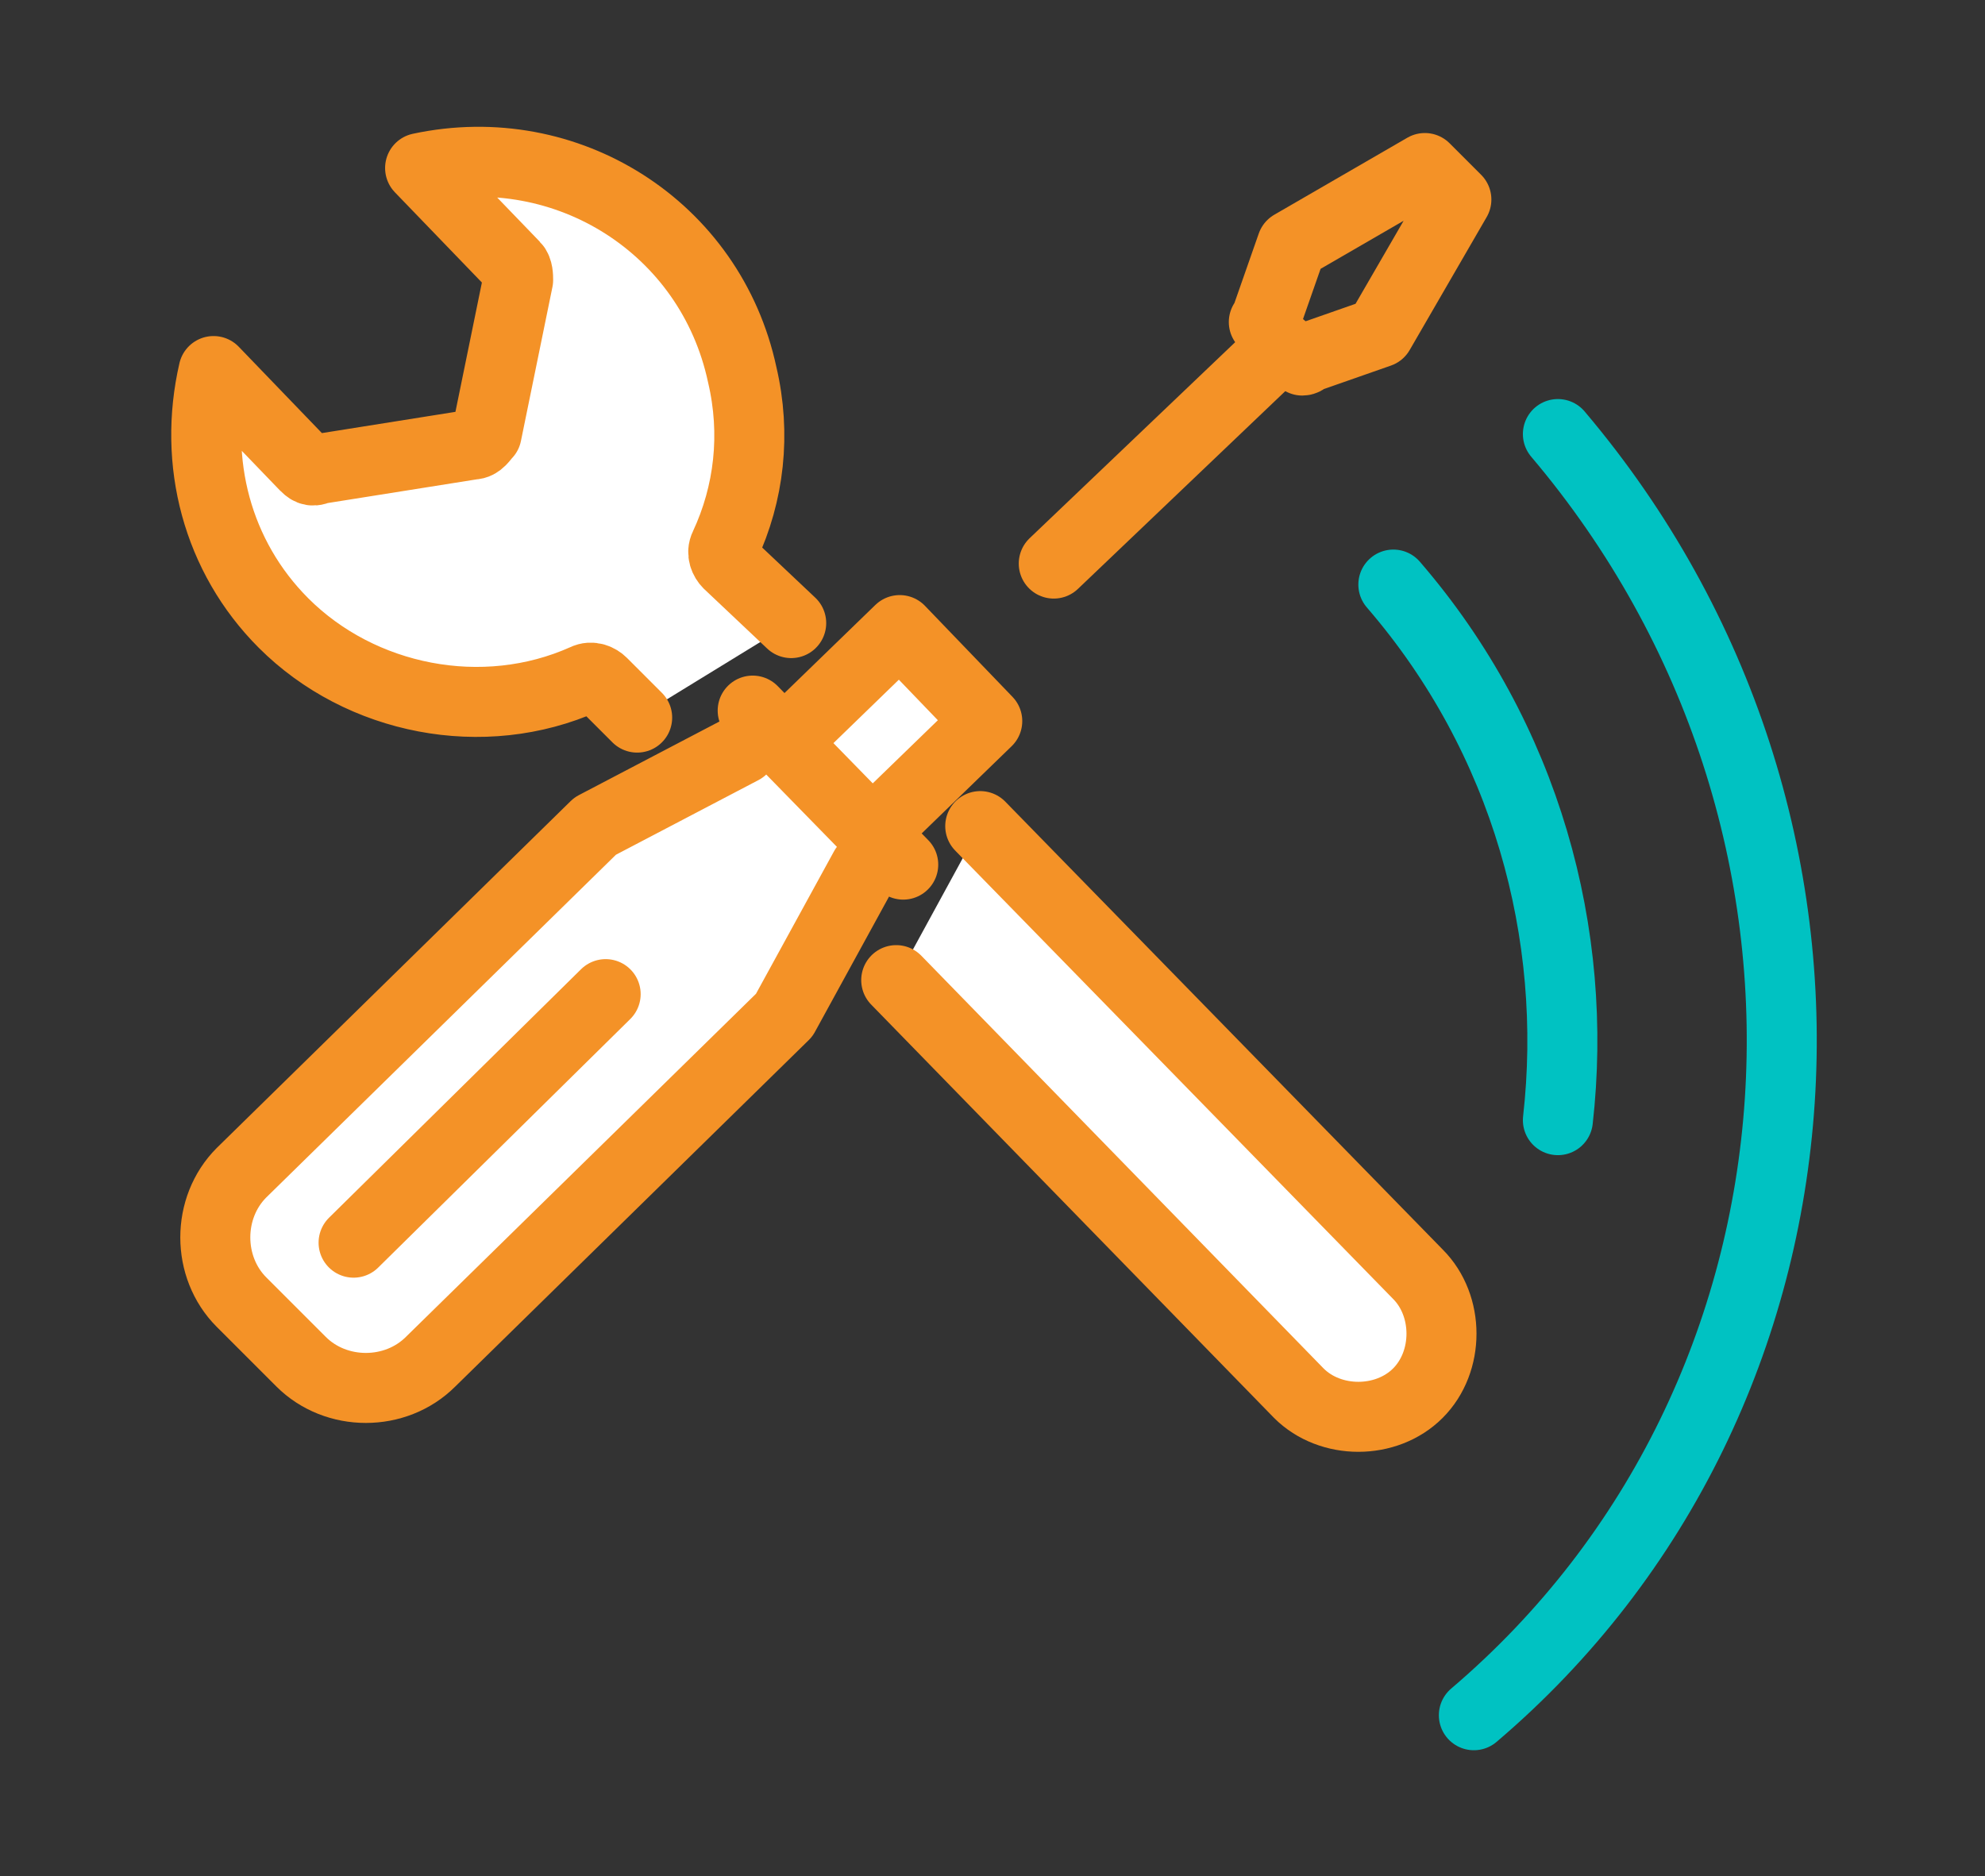 <?xml version="1.0" encoding="UTF-8"?> <!-- Generator: Adobe Illustrator 23.0.3, SVG Export Plug-In . SVG Version: 6.00 Build 0) --> <svg xmlns="http://www.w3.org/2000/svg" xmlns:xlink="http://www.w3.org/1999/xlink" id="Слой_1" x="0px" y="0px" viewBox="0 0 56.7 53.6" style="enable-background:new 0 0 56.7 53.6;" xml:space="preserve"><rect x="0" y="0" width="56.7" height="53.6" fill="#333333" stroke="none"/> <style type="text/css"> .st0{fill:none;stroke:#00C2C2;stroke-width:2;stroke-linecap:round;stroke-linejoin:round;stroke-miterlimit:10;} .st1{fill:#FFFFFF;stroke:#F49227;stroke-width:2;stroke-linecap:round;stroke-linejoin:round;stroke-miterlimit:10;} .st2{fill:none;stroke:#F49227;stroke-width:2;stroke-linecap:round;stroke-linejoin:round;stroke-miterlimit:10;} </style> <g> <g> <g> <g> <g> <path class="st0" d="M44.5,12.4c9.4,11.1,8.3,27.5-2.4,36.6"></path> <path class="st0" d="M39.8,16.7c3.8,4.4,5.3,10,4.7,15.3"></path> </g> </g> </g> </g> <g> <path class="st1" d="M21.5,20.3l4.3,4.4 M22.4,21.2l3.3-3.2l2.5,2.6l-3.3,3.2 M18.2,20.5l-1-1c-0.1-0.1-0.3-0.2-0.5-0.1 c-2.9,1.3-6.4,0.6-8.6-1.6c-1.9-1.9-2.6-4.6-2-7.2l2.6,2.7c0.1,0.1,0.2,0.2,0.4,0.1l4.4-0.7c0.2,0,0.3-0.2,0.4-0.3L14.8,8 c0-0.1,0-0.3-0.1-0.4l-2.7-2.8c4.2-0.9,8.3,1.7,9.2,5.9c0.4,1.7,0.2,3.4-0.5,4.9c-0.1,0.2,0,0.4,0.1,0.5l1.8,1.7 M24.7,24.8 L22.4,29l-10.1,9.9c-1,1-2.7,1-3.7,0l-1.7-1.7c-1-1-1-2.7,0-3.7l10.1-9.9l4.2-2.2 M28,23.6l12.5,12.8c0.9,0.9,0.9,2.5,0,3.4 c0,0,0,0,0,0l0,0c-0.9,0.9-2.5,0.9-3.4,0c0,0,0,0,0,0L25.6,28"></path> <path class="st2" d="M19.2,13.8"></path> <path class="st2" d="M10.1,35.5l7.2-7.1"></path> <path class="st2" d="M36.1,9.2c0,0,0.1-0.1,0.1-0.2l0.7-2l3.8-2.2l0.9,0.9l-2.2,3.8l-2,0.7c-0.1,0-0.1,0.1-0.2,0.1"></path> <line class="st2" x1="30.1" y1="16.1" x2="36.6" y2="9.9"></line> </g> </g> </svg> 